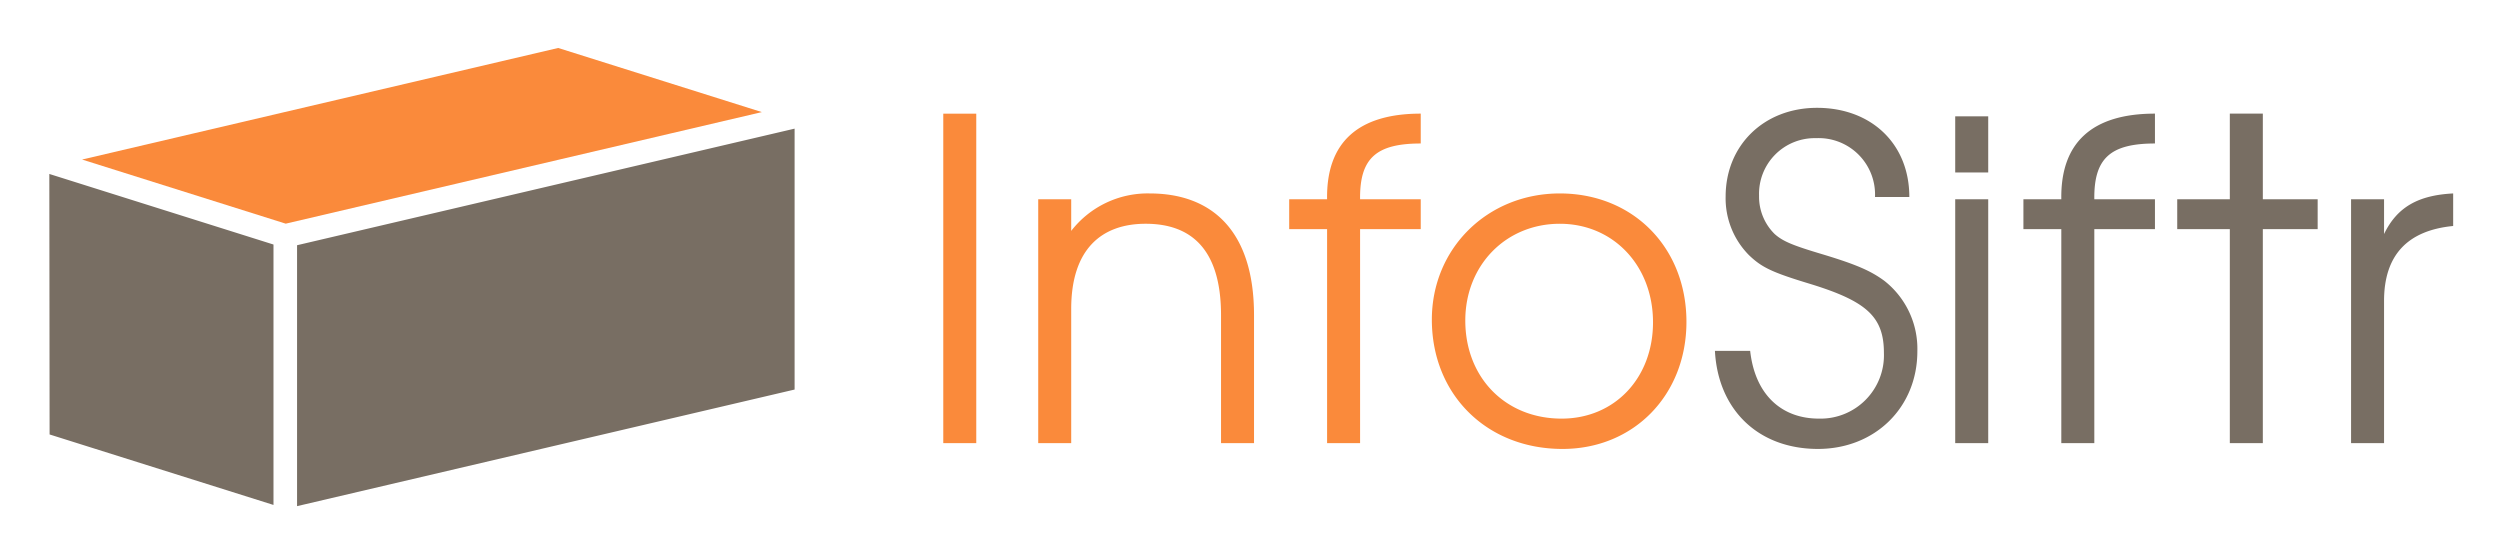 <svg xmlns="http://www.w3.org/2000/svg" role="img" viewBox="-0.72 83.53 401.44 88.94"><title>InfoSiftr (member) logo</title><path fill="none" d="M0 0h400v245H0z" pointer-events="none"/><path fill="#fa8a3b" d="M150.747 154.687v-52.91h5.297v52.91zm44.601 0v-20.548c0-10.668-4.869-14.678-12.1-14.678-7.088 0-11.958 4.081-11.958 13.676v21.55h-5.297v-39.164h5.297v5.085a15.529 15.529 0 0 1 12.602-6.016c9.81 0 16.754 5.8 16.754 19.547v20.548zm22.329-34.366v34.366h-5.298V120.32h-6.085v-4.798h6.085c-.142-9.093 4.941-13.746 15.037-13.746v4.796c-7.233 0-9.81 2.435-9.74 8.95h9.74v4.798zm32.501 35.297c-12.17 0-20.977-8.735-20.977-20.764 0-11.454 8.948-20.262 20.549-20.262 11.742 0 20.332 8.663 20.332 20.62 0 11.743-8.448 20.406-19.904 20.406zm-.428-36.157c-8.663 0-15.179 6.659-15.179 15.538 0 9.162 6.443 15.75 15.464 15.75 8.52 0 14.678-6.516 14.678-15.465 0-9.09-6.371-15.823-14.963-15.823z" class="cls-1"/><path fill="#786e63" d="M291.196 155.618c-9.523 0-16.039-6.23-16.54-15.752h5.658c.786 7.089 5.083 10.882 11.024 10.882a10.177 10.177 0 0 0 10.454-10.523c0-5.8-2.72-8.305-11.815-11.098-6.157-1.862-7.803-2.65-9.88-4.653a12.959 12.959 0 0 1-3.722-9.38c0-8.232 6.157-14.249 14.678-14.249 8.663 0 14.82 5.728 14.82 14.32h-5.513a9.057 9.057 0 0 0-9.45-9.45 8.937 8.937 0 0 0-9.166 9.236 8.404 8.404 0 0 0 2.506 6.159c1.361 1.214 3.007 1.86 7.805 3.29 5.44 1.648 7.661 2.65 9.809 4.226a13.873 13.873 0 0 1 5.297 11.312c0 9.02-6.801 15.68-15.965 15.68zm22.044-44.39v-9.022h5.3v9.022zm0 43.459v-39.164h5.3v39.164zm22.337-34.366v34.366h-5.3V120.32h-6.085v-4.798h6.086c-.143-9.093 4.94-13.746 15.036-13.746v4.796c-7.23 0-9.81 2.435-9.737 8.95h9.737v4.798zm27.059 0v34.366h-5.3V120.32h-8.446v-4.798h8.445v-13.746h5.301v13.746h8.804v4.798zm19.466 11.528v22.837h-5.297v-39.163h5.297v5.587c2.076-4.297 5.44-6.23 11.098-6.518v5.226c-7.373.717-11.098 4.727-11.098 12.031zM7.2 111.463l.043 41.83 35.952 11.319v-41.816l-1.812-.571L7.2 111.463zm39.781 53.342l79.893-18.723v-41.895l-6.596 1.545-73.297 17.176v41.897z" class="cls-2"/><path fill="#fa8a3b" d="M106.822 104.996l14.791-3.466L88.91 91.232l-76.451 17.917.114.035 32.588 10.261 61.661-14.449z" class="cls-1"/></svg>